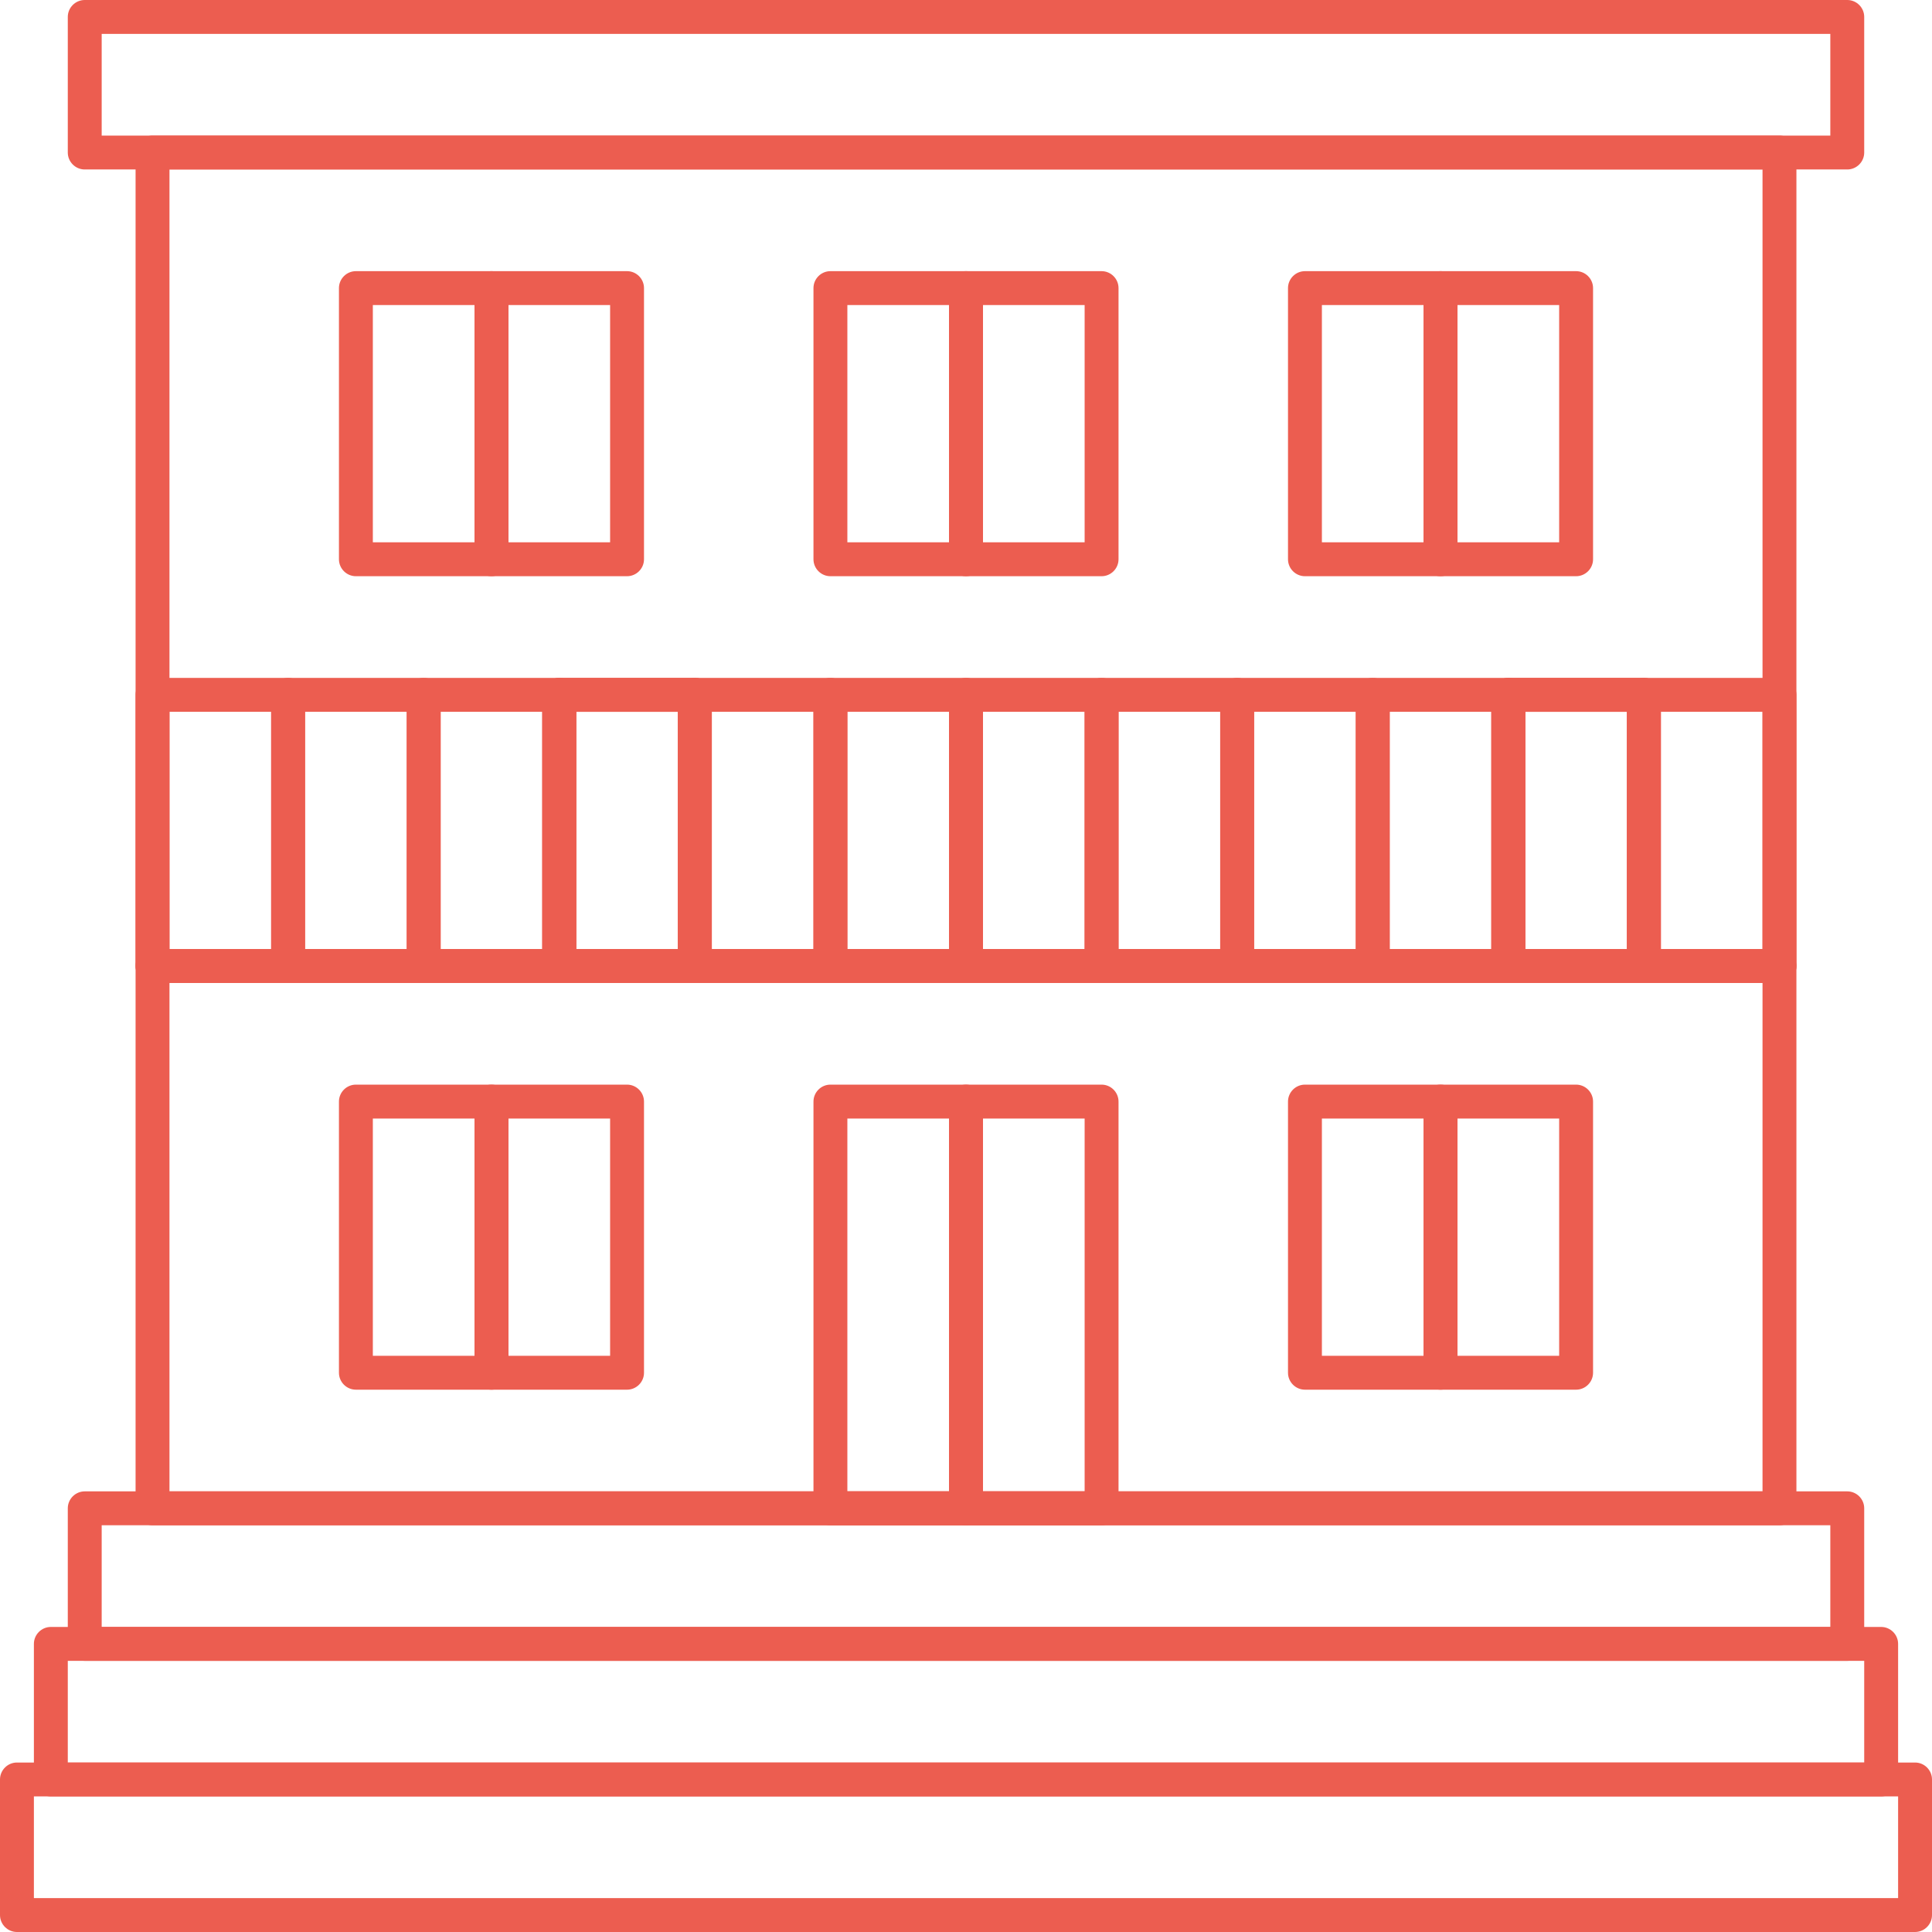 <svg xmlns:xlink="http://www.w3.org/1999/xlink" xmlns="http://www.w3.org/2000/svg" id="Layer_2" viewBox="0 0 114 114" width="141"  height="141" ><g id="Layer_1-2" fill="#EC5D50"><path d="M111,106H3c-.55,0-1-.45-1-1v-8c0-.55.45-1,1-1h108c.55,0,1,.45,1,1v8c0,.55-.45,1-1,1ZM4,104h106v-6H4v6Z" fill="#EC5D50"></path><path d="M113,114H1c-.55,0-1-.45-1-1v-8c0-.55.45-1,1-1h112c.55,0,1,.45,1,1v8c0,.55-.45,1-1,1ZM2,112h110v-6H2v6Z" fill="#EC5D50"></path><path d="M109,98H5c-.55,0-1-.45-1-1v-8c0-.55.45-1,1-1h104c.55,0,1,.45,1,1v8c0,.55-.45,1-1,1ZM6,96h102v-6H6v6Z" fill="#EC5D50"></path><path d="M109,10H5c-.55,0-1-.45-1-1V1c0-.55.45-1,1-1h104c.55,0,1,.45,1,1v8c0,.55-.45,1-1,1ZM6,8h102V2H6v6Z" fill="#EC5D50"></path><path d="M105,58H9c-.55,0-1-.45-1-1V9c0-.55.45-1,1-1h96c.55,0,1,.45,1,1v48c0,.55-.45,1-1,1ZM10,56h94V10H10v46Z" fill="#EC5D50"></path><path d="M105,90H9c-.55,0-1-.45-1-1v-32c0-.55.45-1,1-1h96c.55,0,1,.45,1,1v32c0,.55-.45,1-1,1ZM10,88h94v-30H10v30Z" fill="#EC5D50"></path><path d="M17,58h-8c-.55,0-1-.45-1-1v-16c0-.55.45-1,1-1h8c.55,0,1,.45,1,1v16c0,.55-.45,1-1,1ZM10,56h6v-14h-6v14Z" fill="#EC5D50"></path><path d="M25,58h-8c-.55,0-1-.45-1-1v-16c0-.55.45-1,1-1h8c.55,0,1,.45,1,1v16c0,.55-.45,1-1,1ZM18,56h6v-14h-6v14Z" fill="#EC5D50"></path><path d="M33,58h-8c-.55,0-1-.45-1-1v-16c0-.55.45-1,1-1h8c.55,0,1,.45,1,1v16c0,.55-.45,1-1,1ZM26,56h6v-14h-6v14Z" fill="#EC5D50"></path><path d="M41,58h-8c-.55,0-1-.45-1-1v-16c0-.55.45-1,1-1h8c.55,0,1,.45,1,1v16c0,.55-.45,1-1,1ZM34,56h6v-14h-6v14Z" fill="#EC5D50"></path><path d="M41,58h-8c-.55,0-1-.45-1-1v-16c0-.55.45-1,1-1h8c.55,0,1,.45,1,1v16c0,.55-.45,1-1,1ZM34,56h6v-14h-6v14Z" fill="#EC5D50"></path><path d="M49,58h-8c-.55,0-1-.45-1-1v-16c0-.55.45-1,1-1h8c.55,0,1,.45,1,1v16c0,.55-.45,1-1,1ZM42,56h6v-14h-6v14Z" fill="#EC5D50"></path><path d="M57,58h-8c-.55,0-1-.45-1-1v-16c0-.55.45-1,1-1h8c.55,0,1,.45,1,1v16c0,.55-.45,1-1,1ZM50,56h6v-14h-6v14Z" fill="#EC5D50"></path><path d="M65,58h-8c-.55,0-1-.45-1-1v-16c0-.55.45-1,1-1h8c.55,0,1,.45,1,1v16c0,.55-.45,1-1,1ZM58,56h6v-14h-6v14Z" fill="#EC5D50"></path><path d="M73,58h-8c-.55,0-1-.45-1-1v-16c0-.55.45-1,1-1h8c.55,0,1,.45,1,1v16c0,.55-.45,1-1,1ZM66,56h6v-14h-6v14Z" fill="#EC5D50"></path><path d="M81,58h-8c-.55,0-1-.45-1-1v-16c0-.55.45-1,1-1h8c.55,0,1,.45,1,1v16c0,.55-.45,1-1,1ZM74,56h6v-14h-6v14Z" fill="#EC5D50"></path><path d="M89,58h-8c-.55,0-1-.45-1-1v-16c0-.55.45-1,1-1h8c.55,0,1,.45,1,1v16c0,.55-.45,1-1,1ZM82,56h6v-14h-6v14Z" fill="#EC5D50"></path><path d="M97,58h-8c-.55,0-1-.45-1-1v-16c0-.55.45-1,1-1h8c.55,0,1,.45,1,1v16c0,.55-.45,1-1,1ZM90,56h6v-14h-6v14Z" fill="#EC5D50"></path><path d="M97,58h-8c-.55,0-1-.45-1-1v-16c0-.55.45-1,1-1h8c.55,0,1,.45,1,1v16c0,.55-.45,1-1,1ZM90,56h6v-14h-6v14Z" fill="#EC5D50"></path><path d="M105,58h-8c-.55,0-1-.45-1-1v-16c0-.55.45-1,1-1h8c.55,0,1,.45,1,1v16c0,.55-.45,1-1,1ZM98,56h6v-14h-6v14Z" fill="#EC5D50"></path><path d="M57,90h-8c-.55,0-1-.45-1-1v-24c0-.55.45-1,1-1h8c.55,0,1,.45,1,1v24c0,.55-.45,1-1,1ZM50,88h6v-22h-6v22Z" fill="#EC5D50"></path><path d="M65,90h-8c-.55,0-1-.45-1-1v-24c0-.55.45-1,1-1h8c.55,0,1,.45,1,1v24c0,.55-.45,1-1,1ZM58,88h6v-22h-6v22Z" fill="#EC5D50"></path><path d="M85,82h-8c-.55,0-1-.45-1-1v-16c0-.55.45-1,1-1h8c.55,0,1,.45,1,1v16c0,.55-.45,1-1,1ZM78,80h6v-14h-6v14Z" fill="#EC5D50"></path><path d="M93,82h-8c-.55,0-1-.45-1-1v-16c0-.55.45-1,1-1h8c.55,0,1,.45,1,1v16c0,.55-.45,1-1,1ZM86,80h6v-14h-6v14Z" fill="#EC5D50"></path><path d="M29,82h-8c-.55,0-1-.45-1-1v-16c0-.55.45-1,1-1h8c.55,0,1,.45,1,1v16c0,.55-.45,1-1,1ZM22,80h6v-14h-6v14Z" fill="#EC5D50"></path><path d="M37,82h-8c-.55,0-1-.45-1-1v-16c0-.55.45-1,1-1h8c.55,0,1,.45,1,1v16c0,.55-.45,1-1,1ZM30,80h6v-14h-6v14Z" fill="#EC5D50"></path><path d="M85,34h-8c-.55,0-1-.45-1-1v-16c0-.55.45-1,1-1h8c.55,0,1,.45,1,1v16c0,.55-.45,1-1,1ZM78,32h6v-14h-6v14Z" fill="#EC5D50"></path><path d="M93,34h-8c-.55,0-1-.45-1-1v-16c0-.55.45-1,1-1h8c.55,0,1,.45,1,1v16c0,.55-.45,1-1,1ZM86,32h6v-14h-6v14Z" fill="#EC5D50"></path><path d="M29,34h-8c-.55,0-1-.45-1-1v-16c0-.55.45-1,1-1h8c.55,0,1,.45,1,1v16c0,.55-.45,1-1,1ZM22,32h6v-14h-6v14Z" fill="#EC5D50"></path><path d="M37,34h-8c-.55,0-1-.45-1-1v-16c0-.55.45-1,1-1h8c.55,0,1,.45,1,1v16c0,.55-.45,1-1,1ZM30,32h6v-14h-6v14Z" fill="#EC5D50"></path><path d="M57,34h-8c-.55,0-1-.45-1-1v-16c0-.55.45-1,1-1h8c.55,0,1,.45,1,1v16c0,.55-.45,1-1,1ZM50,32h6v-14h-6v14Z" fill="#EC5D50"></path><path d="M65,34h-8c-.55,0-1-.45-1-1v-16c0-.55.45-1,1-1h8c.55,0,1,.45,1,1v16c0,.55-.45,1-1,1ZM58,32h6v-14h-6v14Z" fill="#EC5D50"></path></g></svg>